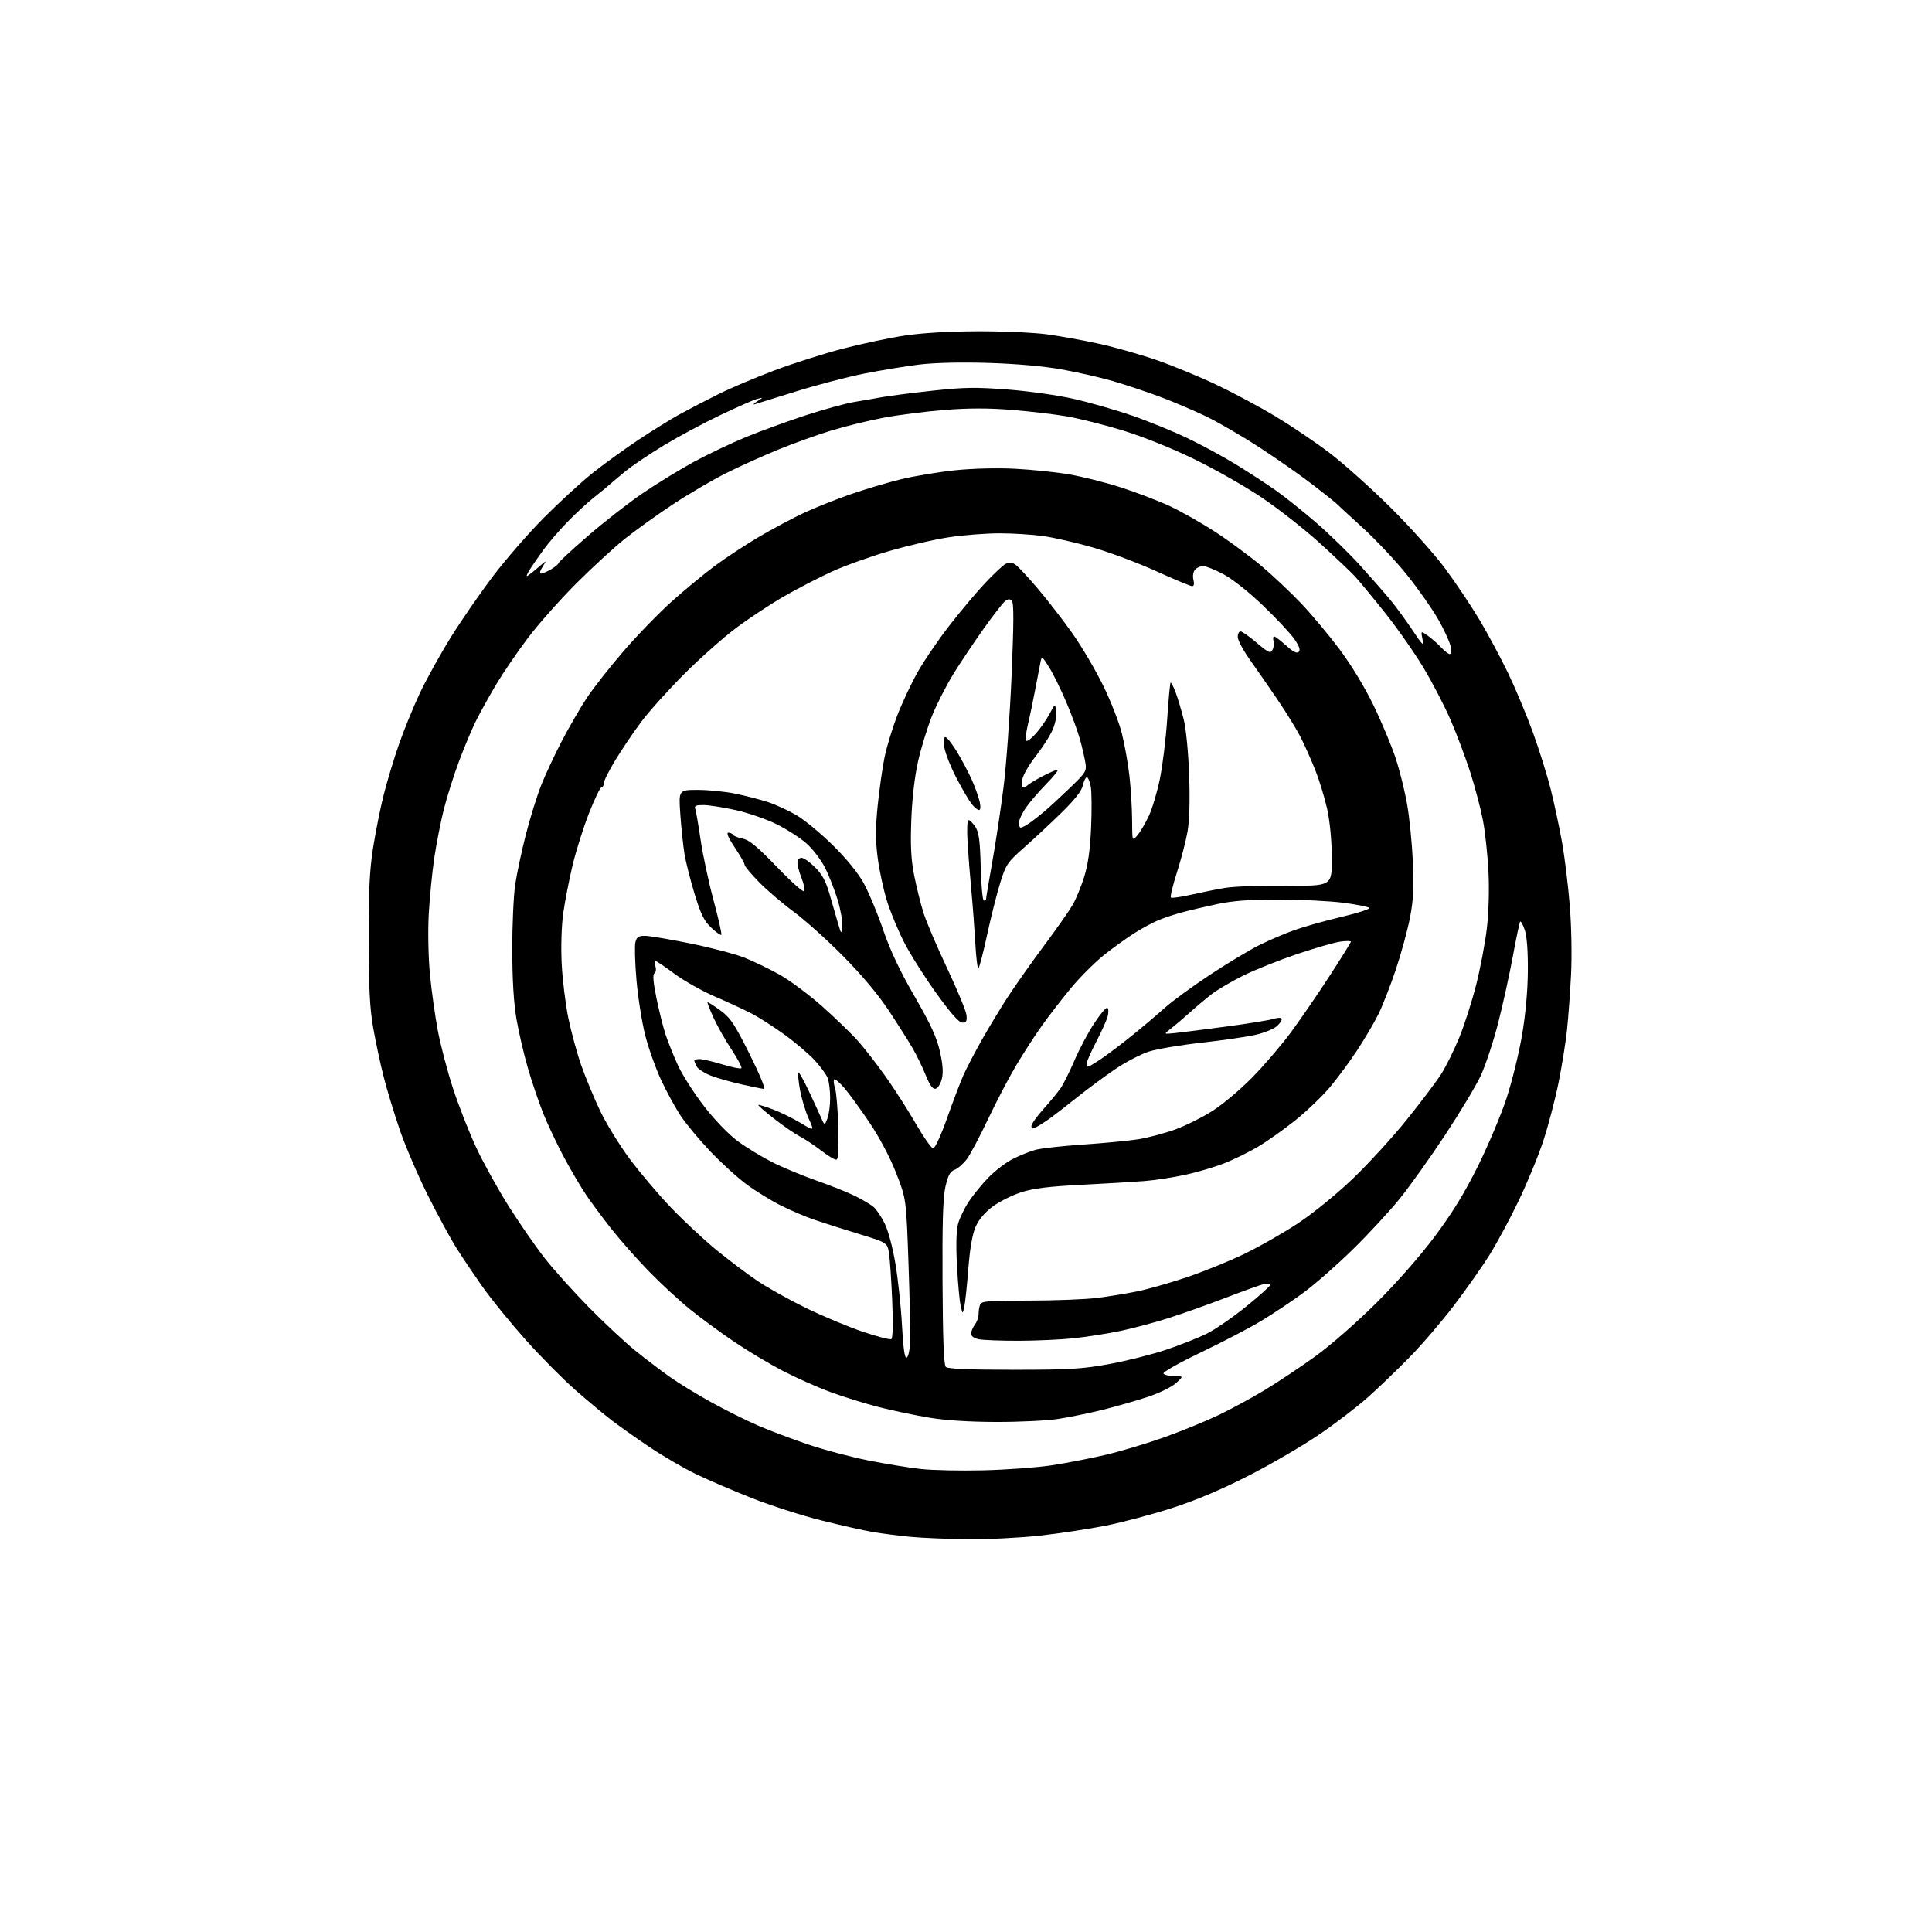 <?xml version="1.0" encoding="UTF-8" standalone="no"?>
<svg 
  version="1.1" 
  xmlns="http://www.w3.org/2000/svg" 
  xmlns:xlink="http://www.w3.org/1999/xlink" 
  xmlns:svg="http://www.w3.org/2000/svg"
  xmlns:rdf="http://www.w3.org/1999/02/22-rdf-syntax-ns#"
  xmlns:cc="http://creativecommons.org/ns#"
  xmlns:dc="http://purl.org/dc/elements/1.1/"
  viewBox="0 0 768 768"
  width="768"
  height="768"
>
<style>svg {background-color: white; }</style>"
<path stroke="none" fill="black" fill-rule="evenodd" d="M384.90,611.86C376.98,611.79 366.68,611.36 362.00,610.92C357.32,610.47 350.57,609.61 347.00,609.00C343.43,608.39 334.20,606.32 326.51,604.39C318.81,602.47 306.44,598.49 299.01,595.57C291.58,592.64 281.53,588.32 276.67,585.98C271.81,583.63 263.49,578.79 258.17,575.21C252.85,571.64 246.03,566.81 243.00,564.48C239.97,562.15 233.55,556.79 228.72,552.56C223.89,548.33 215.03,539.39 209.03,532.69C203.04,525.98 195.28,516.45 191.80,511.50C188.31,506.55 183.60,499.54 181.32,495.92C179.05,492.30 174.00,482.99 170.12,475.24C166.23,467.48 161.22,455.83 158.99,449.34C156.75,442.85 153.83,433.24 152.49,427.98C151.16,422.72 149.29,413.93 148.33,408.46C147.00,400.84 146.58,392.63 146.54,373.50C146.51,354.13 146.91,345.91 148.31,337.00C149.30,330.68 151.20,321.19 152.53,315.92C153.86,310.65 156.58,301.65 158.57,295.92C160.57,290.19 164.32,281.00 166.92,275.50C169.51,270.00 175.05,260.01 179.23,253.30C183.40,246.59 191.02,235.57 196.16,228.80C201.30,222.04 210.45,211.55 216.50,205.50C222.55,199.45 231.07,191.64 235.44,188.14C239.81,184.65 247.91,178.77 253.44,175.08C258.97,171.39 266.43,166.76 270.00,164.79C273.57,162.83 280.55,159.19 285.50,156.73C290.45,154.26 300.59,149.96 308.03,147.18C315.46,144.39 327.61,140.54 335.03,138.60C342.44,136.67 353.45,134.34 359.50,133.42C366.49,132.36 377.06,131.73 388.50,131.69C398.40,131.65 410.77,132.19 416.00,132.88C421.23,133.58 430.66,135.28 436.96,136.67C443.27,138.06 453.62,141.00 459.96,143.21C466.31,145.42 477.00,149.83 483.71,153.02C490.43,156.22 500.96,161.86 507.12,165.57C513.28,169.29 522.84,175.74 528.35,179.91C533.87,184.09 544.75,193.80 552.53,201.50C560.30,209.20 570.15,220.18 574.40,225.91C578.65,231.64 584.83,240.86 588.14,246.41C591.44,251.96 596.55,261.49 599.49,267.59C602.43,273.69 606.86,284.28 609.35,291.13C611.83,297.97 614.99,308.06 616.38,313.54C617.76,319.02 619.79,328.47 620.88,334.53C621.97,340.60 623.38,352.08 624.01,360.03C624.68,368.33 624.89,380.04 624.51,387.50C624.15,394.65 623.42,404.55 622.90,409.50C622.37,414.45 620.84,423.94 619.50,430.58C618.15,437.23 615.44,447.58 613.46,453.58C611.48,459.59 607.04,470.35 603.60,477.50C600.16,484.65 594.95,494.32 592.02,499.00C589.09,503.68 582.75,512.67 577.93,519.00C573.11,525.33 565.20,534.56 560.34,539.51C555.48,544.47 548.06,551.60 543.85,555.36C539.65,559.13 530.87,565.84 524.35,570.28C517.83,574.72 505.21,582.08 496.31,586.62C485.47,592.15 475.40,596.40 465.85,599.48C458.00,602.01 446.16,605.15 439.54,606.47C432.92,607.78 421.16,609.56 413.40,610.43C405.65,611.29 392.82,611.94 384.90,611.86zM391.00,584.47C400.07,584.25 412.23,583.36 418.00,582.49C423.77,581.62 433.45,579.74 439.50,578.32C445.55,576.91 456.12,573.73 463.00,571.27C469.88,568.80 479.55,564.85 484.50,562.47C489.45,560.10 497.71,555.62 502.86,552.50C508.01,549.38 516.98,543.41 522.80,539.21C528.79,534.90 539.29,525.72 547.01,518.05C555.25,509.86 564.48,499.36 570.36,491.50C577.32,482.18 582.18,474.25 587.52,463.50C591.61,455.25 596.73,443.10 598.89,436.50C601.05,429.90 603.81,418.65 605.03,411.50C606.43,403.27 607.28,393.91 607.34,386.00C607.40,378.02 606.96,372.12 606.12,369.68C605.39,367.58 604.58,366.09 604.31,366.36C604.04,366.63 602.71,372.85 601.37,380.18C600.02,387.50 597.36,399.57 595.45,407.00C593.54,414.43 590.41,423.79 588.51,427.82C586.60,431.84 580.23,442.42 574.36,451.32C568.49,460.22 560.42,471.55 556.41,476.50C552.41,481.45 544.05,490.50 537.82,496.61C531.59,502.72 522.80,510.44 518.27,513.78C513.75,517.11 506.20,522.16 501.50,525.00C496.80,527.84 485.97,533.50 477.42,537.58C468.78,541.72 462.16,545.45 462.50,546.00C462.84,546.55 464.78,547.01 466.81,547.03C470.50,547.06 470.50,547.06 467.46,549.83C465.75,551.38 460.84,553.78 456.23,555.30C451.72,556.79 443.64,559.10 438.27,560.44C432.90,561.77 424.90,563.41 420.50,564.07C416.10,564.74 405.07,565.27 396.00,565.25C385.55,565.23 375.85,564.62 369.54,563.57C364.07,562.67 355.07,560.79 349.54,559.39C344.02,557.99 335.23,555.26 330.00,553.32C324.77,551.39 316.23,547.58 311.01,544.85C305.79,542.13 297.24,537.02 292.01,533.49C286.78,529.97 278.90,524.19 274.50,520.64C270.10,517.10 262.64,510.22 257.92,505.35C253.19,500.48 246.53,492.95 243.12,488.62C239.70,484.29 235.16,478.18 233.03,475.04C230.90,471.90 226.89,465.10 224.13,459.92C221.37,454.74 217.67,446.90 215.91,442.50C214.15,438.10 211.41,430.00 209.82,424.50C208.23,419.00 206.19,410.23 205.29,405.00C204.21,398.68 203.65,389.47 203.63,377.50C203.62,367.60 204.15,355.90 204.82,351.50C205.48,347.10 207.39,338.18 209.05,331.68C210.72,325.17 213.45,316.40 215.11,312.18C216.78,307.95 220.50,300.00 223.37,294.50C226.24,289.00 230.69,281.33 233.25,277.45C235.82,273.58 242.35,265.25 247.78,258.95C253.21,252.65 261.83,243.74 266.95,239.16C272.06,234.57 279.81,228.17 284.16,224.94C288.51,221.71 296.45,216.50 301.79,213.35C307.13,210.21 315.10,205.96 319.50,203.90C323.90,201.85 332.23,198.53 338.00,196.52C343.77,194.51 352.86,191.81 358.19,190.51C363.52,189.22 373.19,187.61 379.69,186.94C386.67,186.22 396.41,185.97 403.50,186.34C410.10,186.68 419.77,187.68 425.00,188.57C430.23,189.47 439.45,191.78 445.50,193.73C451.55,195.67 460.24,198.98 464.80,201.09C469.37,203.19 477.69,207.92 483.30,211.58C488.91,215.25 497.14,221.33 501.59,225.10C506.05,228.87 513.03,235.45 517.10,239.73C521.18,244.00 528.01,252.15 532.28,257.83C537.05,264.16 542.34,272.87 545.97,280.33C549.22,287.02 553.21,296.55 554.83,301.50C556.45,306.45 558.51,314.77 559.40,320.00C560.30,325.23 561.31,335.35 561.64,342.50C562.11,352.59 561.87,357.51 560.55,364.50C559.61,369.45 557.06,378.84 554.88,385.37C552.69,391.90 549.53,400.00 547.83,403.37C546.14,406.74 542.39,413.10 539.50,417.50C536.61,421.90 531.76,428.47 528.73,432.09C525.69,435.72 519.45,441.70 514.86,445.38C510.26,449.06 503.57,453.79 500.00,455.89C496.43,458.00 490.43,460.94 486.68,462.42C482.93,463.90 475.96,465.97 471.18,467.00C466.41,468.04 459.12,469.16 455.00,469.48C450.88,469.81 439.62,470.48 430.00,470.97C416.95,471.63 410.85,472.38 406.00,473.93C402.43,475.07 397.32,477.62 394.66,479.58C391.51,481.91 389.14,484.70 387.86,487.59C386.53,490.59 385.58,496.03 384.93,504.27C384.41,511.00 383.68,517.85 383.32,519.50C382.66,522.50 382.66,522.50 381.86,519.00C381.42,517.08 380.77,509.88 380.41,503.00C379.98,494.90 380.14,489.07 380.86,486.44C381.47,484.21 383.40,480.23 385.14,477.60C386.89,474.97 390.42,470.65 393.00,468.00C395.57,465.36 399.89,462.08 402.59,460.71C405.29,459.34 409.30,457.72 411.50,457.11C413.70,456.49 422.25,455.53 430.50,454.98C438.75,454.42 448.65,453.47 452.50,452.87C456.35,452.26 462.95,450.51 467.17,448.98C471.39,447.45 478.14,444.07 482.17,441.48C486.20,438.89 493.26,432.93 497.86,428.23C502.46,423.54 509.26,415.60 512.98,410.60C516.69,405.59 523.61,395.52 528.36,388.22C533.11,380.91 537.00,374.66 537.00,374.33C537.00,374.00 535.09,374.00 532.75,374.32C530.41,374.65 522.65,376.89 515.50,379.30C508.35,381.72 498.74,385.56 494.15,387.84C489.56,390.12 483.93,393.43 481.65,395.19C479.37,396.95 475.48,400.22 473.00,402.46C470.52,404.70 467.15,407.57 465.50,408.83C462.50,411.13 462.50,411.13 467.00,410.66C469.48,410.41 478.70,409.24 487.50,408.06C496.30,406.89 504.73,405.52 506.23,405.02C507.73,404.53 509.18,404.48 509.45,404.91C509.72,405.35 508.93,406.66 507.70,407.82C506.46,408.98 502.54,410.58 498.98,411.38C495.41,412.18 485.81,413.57 477.64,414.48C469.47,415.38 460.11,416.96 456.84,417.97C453.57,418.99 447.43,422.19 443.20,425.08C438.96,427.97 432.36,432.84 428.52,435.92C424.68,438.99 419.95,442.67 417.99,444.10C416.04,445.53 413.44,447.23 412.22,447.88C410.40,448.86 410.00,448.81 410.00,447.62C410.00,446.82 412.16,443.76 414.81,440.83C417.45,437.90 420.53,434.15 421.66,432.50C422.78,430.85 425.25,425.88 427.15,421.47C429.04,417.05 432.56,410.43 434.97,406.77C437.38,403.10 439.73,400.33 440.18,400.61C440.64,400.89 440.72,402.33 440.37,403.81C440.02,405.29 437.99,409.84 435.86,413.92C433.74,418.00 432.00,421.93 432.00,422.67C432.00,423.40 432.26,424.00 432.57,424.00C432.88,424.00 435.25,422.58 437.82,420.85C440.39,419.12 445.88,414.97 450.00,411.64C454.12,408.31 459.94,403.39 462.93,400.71C465.91,398.02 474.01,392.09 480.93,387.53C487.84,382.97 496.65,377.67 500.50,375.75C504.35,373.82 510.65,371.13 514.50,369.75C518.35,368.37 526.81,366.00 533.30,364.47C539.79,362.95 544.74,361.34 544.30,360.90C543.86,360.46 539.23,359.54 534.00,358.86C528.77,358.18 517.30,357.61 508.50,357.60C496.81,357.57 490.21,358.05 484.00,359.36C479.32,360.35 473.02,361.83 470.00,362.64C466.98,363.45 462.70,364.86 460.50,365.78C458.30,366.69 454.02,369.00 451.00,370.90C447.98,372.80 442.53,376.71 438.90,379.60C435.27,382.48 429.38,388.37 425.81,392.67C422.24,396.98 417.07,403.65 414.32,407.50C411.57,411.35 406.96,418.45 404.08,423.28C401.19,428.11 396.12,437.79 392.81,444.78C389.50,451.78 385.67,458.99 384.30,460.81C382.93,462.63 380.76,464.52 379.48,465.01C377.69,465.69 376.86,467.21 375.83,471.69C374.85,475.98 374.54,485.96 374.67,509.87C374.79,532.41 375.18,542.58 375.97,543.37C376.75,544.15 385.00,544.50 402.80,544.50C425.12,544.50 430.13,544.20 440.87,542.25C447.68,541.01 457.88,538.45 463.54,536.55C469.21,534.66 476.57,531.73 479.90,530.05C483.24,528.37 490.25,523.52 495.48,519.28C500.72,515.04 505.00,511.17 505.00,510.68C505.00,510.19 503.77,510.09 502.27,510.47C500.77,510.85 493.91,513.32 487.02,515.97C480.13,518.62 470.00,522.22 464.50,523.97C459.00,525.73 450.38,528.03 445.33,529.08C440.29,530.14 431.97,531.44 426.83,531.98C421.70,532.52 411.82,532.97 404.88,532.98C397.93,532.99 390.84,532.72 389.12,532.38C387.14,531.98 386.01,531.16 386.03,530.12C386.05,529.23 386.72,527.63 387.53,526.56C388.34,525.49 389.00,523.62 389.00,522.39C389.00,521.17 389.27,519.45 389.61,518.58C390.13,517.22 392.78,517.00 408.88,517.00C419.15,517.00 431.37,516.53 436.03,515.95C440.69,515.37 447.88,514.20 452.00,513.36C456.12,512.52 464.88,510.03 471.46,507.84C478.03,505.64 488.38,501.46 494.46,498.53C500.53,495.61 510.23,490.09 516.00,486.26C521.98,482.30 531.31,474.71 537.67,468.63C543.81,462.77 553.44,452.25 559.07,445.27C564.69,438.29 570.89,430.09 572.83,427.05C574.77,424.02 578.05,417.41 580.11,412.37C582.16,407.32 585.20,397.84 586.84,391.30C588.49,384.75 590.39,374.69 591.06,368.95C591.78,362.77 592.04,353.60 591.69,346.50C591.36,339.90 590.37,330.68 589.47,326.00C588.57,321.32 586.29,312.69 584.39,306.80C582.49,300.92 579.00,291.64 576.63,286.19C574.27,280.74 569.48,271.50 565.99,265.65C562.51,259.80 555.62,249.94 550.70,243.75C545.77,237.56 540.34,230.98 538.62,229.12C536.90,227.27 530.55,221.26 524.50,215.77C518.45,210.28 508.10,202.17 501.50,197.73C494.90,193.30 482.75,186.40 474.50,182.41C465.63,178.11 454.11,173.49 446.31,171.11C439.05,168.89 429.11,166.39 424.22,165.54C419.32,164.69 409.40,163.52 402.17,162.94C392.84,162.19 385.07,162.20 375.41,162.97C367.93,163.57 357.01,164.96 351.15,166.07C345.29,167.18 336.00,169.46 330.50,171.14C325.00,172.81 315.55,176.20 309.50,178.67C303.45,181.14 294.08,185.37 288.67,188.07C283.27,190.77 273.74,196.36 267.50,200.48C261.26,204.60 252.64,210.79 248.33,214.23C244.02,217.68 235.32,225.68 229.00,232.00C222.68,238.33 214.09,248.01 209.93,253.50C205.77,259.00 200.08,267.32 197.29,272.00C194.51,276.68 190.88,283.20 189.24,286.50C187.59,289.80 184.57,297.00 182.51,302.50C180.45,308.00 177.74,316.55 176.48,321.50C175.23,326.45 173.50,335.23 172.64,341.00C171.78,346.77 170.79,356.90 170.43,363.50C170.06,370.33 170.27,380.58 170.91,387.29C171.53,393.78 172.95,403.90 174.06,409.79C175.18,415.68 177.93,426.12 180.19,433.00C182.45,439.88 186.62,450.46 189.46,456.51C192.31,462.57 198.13,473.04 202.40,479.78C206.67,486.52 213.07,495.74 216.62,500.27C220.18,504.80 228.08,513.58 234.19,519.79C240.30,526.00 248.59,533.73 252.62,536.97C256.64,540.21 262.76,544.86 266.22,547.31C269.67,549.77 277.10,554.31 282.71,557.41C288.33,560.51 296.66,564.66 301.21,566.63C305.77,568.61 314.66,571.97 320.96,574.11C327.27,576.26 338.07,579.13 344.96,580.51C351.86,581.88 361.32,583.43 366.00,583.94C370.68,584.46 381.93,584.70 391.00,584.47zM360.38,539.71C361.00,539.51 361.63,536.90 361.78,533.92C361.93,530.94 361.65,516.80 361.15,502.50C360.24,476.50 360.24,476.50 356.20,466.22C353.76,460.00 349.58,452.10 345.62,446.22C342.03,440.87 337.53,434.70 335.64,432.50C333.74,430.30 331.92,428.76 331.59,429.09C331.26,429.41 331.42,430.99 331.95,432.59C332.48,434.19 333.06,441.24 333.23,448.25C333.47,457.69 333.25,461.00 332.36,461.00C331.69,461.00 328.98,459.33 326.33,457.29C323.67,455.25 319.93,452.77 318.00,451.78C316.07,450.79 311.49,447.64 307.81,444.77C304.13,441.90 301.26,439.41 301.43,439.24C301.60,439.07 304.19,439.85 307.18,440.97C310.17,442.09 315.13,444.51 318.19,446.35C323.76,449.71 323.76,449.71 321.44,444.60C320.17,441.80 318.63,436.64 318.00,433.15C317.38,429.65 317.09,426.58 317.35,426.32C317.60,426.06 319.37,429.15 321.27,433.18C323.17,437.20 325.42,442.07 326.26,444.00C327.79,447.50 327.79,447.50 328.89,444.68C329.50,443.14 330.00,439.45 330.00,436.50C330.00,433.55 329.56,429.98 329.03,428.57C328.49,427.17 326.16,423.95 323.83,421.44C321.51,418.92 315.99,414.25 311.56,411.06C307.13,407.87 301.11,404.05 298.18,402.58C295.26,401.10 288.82,398.14 283.87,396.00C278.92,393.85 271.81,389.82 268.06,387.05C264.32,384.27 260.94,382.00 260.56,382.00C260.18,382.00 260.17,382.96 260.54,384.12C260.91,385.30 260.74,386.55 260.14,386.91C259.40,387.37 259.65,390.41 260.96,396.81C262.00,401.88 263.63,408.39 264.58,411.27C265.53,414.15 267.74,419.65 269.50,423.50C271.26,427.35 275.96,434.69 279.93,439.81C284.22,445.34 289.66,450.96 293.33,453.67C296.72,456.17 302.91,459.94 307.08,462.04C311.26,464.14 319.20,467.43 324.73,469.36C330.26,471.28 337.20,474.07 340.14,475.54C343.09,477.02 346.34,478.96 347.36,479.86C348.38,480.76 350.30,483.64 351.63,486.25C353.03,489.03 354.82,495.68 355.93,502.25C356.98,508.44 358.16,519.48 358.55,526.79C359.04,535.88 359.62,539.96 360.38,539.71zM354.31,532.31C354.91,531.94 355.05,526.12 354.67,517.10C354.34,509.07 353.76,500.58 353.40,498.24C352.73,493.97 352.73,493.97 341.12,490.42C334.73,488.47 326.80,485.94 323.50,484.80C320.20,483.67 314.35,481.17 310.50,479.25C306.65,477.34 300.49,473.55 296.81,470.84C293.14,468.12 286.58,462.16 282.24,457.57C277.90,452.99 272.66,446.69 270.59,443.56C268.51,440.44 265.03,434.06 262.84,429.40C260.65,424.73 257.79,416.67 256.47,411.49C255.16,406.31 253.60,396.45 253.01,389.59C252.42,382.73 252.22,375.96 252.58,374.56C253.09,372.49 253.82,372.00 256.36,372.01C258.09,372.01 266.21,373.38 274.40,375.04C282.60,376.70 292.27,379.24 295.90,380.68C299.53,382.13 305.81,385.15 309.85,387.41C313.89,389.66 321.56,395.37 326.89,400.09C332.21,404.82 338.71,411.12 341.32,414.09C343.94,417.07 348.87,423.45 352.29,428.28C355.70,433.10 361.02,441.43 364.11,446.78C367.20,452.12 370.28,456.50 370.97,456.50C371.67,456.50 374.10,451.19 376.47,444.50C378.81,437.90 381.71,430.26 382.92,427.52C384.13,424.78 387.42,418.48 390.21,413.52C393.01,408.56 397.71,400.78 400.67,396.23C403.63,391.68 410.07,382.55 414.99,375.96C419.91,369.36 425.04,362.06 426.38,359.73C427.73,357.40 429.80,352.35 431.00,348.50C432.53,343.59 433.34,337.74 433.73,328.89C434.03,321.96 433.97,314.65 433.59,312.64C433.22,310.64 432.52,309.00 432.03,309.00C431.55,309.00 430.84,310.44 430.45,312.21C429.98,314.38 427.25,317.87 422.06,322.96C417.83,327.11 411.14,333.34 407.21,336.81C400.49,342.74 399.90,343.60 397.64,350.81C396.31,355.04 393.94,364.46 392.36,371.75C390.79,379.03 389.22,385.00 388.88,385.00C388.54,385.00 388.00,380.39 387.69,374.75C387.37,369.11 386.67,359.77 386.13,354.00C385.58,348.23 384.90,339.56 384.62,334.75C384.31,329.66 384.49,326.00 385.03,326.00C385.54,326.00 386.75,327.22 387.73,328.70C389.14,330.87 389.57,334.07 389.85,344.70C390.04,352.02 390.60,358.00 391.10,358.00C391.59,358.00 392.00,357.64 392.00,357.21C392.00,356.78 393.12,350.14 394.48,342.46C395.84,334.78 397.84,321.52 398.91,313.00C399.99,304.48 401.43,284.55 402.11,268.72C403.02,247.35 403.05,239.65 402.21,238.81C401.38,237.98 400.66,238.04 399.44,239.05C398.53,239.80 394.73,244.71 390.99,249.96C387.25,255.21 381.88,263.24 379.05,267.80C376.22,272.37 372.38,279.90 370.51,284.53C368.65,289.17 366.13,297.36 364.93,302.73C363.55,308.92 362.57,317.48 362.25,326.09C361.87,336.38 362.16,341.72 363.42,348.09C364.34,352.72 366.02,359.43 367.15,363.00C368.29,366.57 372.52,376.48 376.55,385.00C380.57,393.52 384.01,401.85 384.19,403.50C384.44,405.91 384.12,406.50 382.55,406.50C381.21,406.50 378.01,402.90 372.32,395.00C367.76,388.68 362.05,379.68 359.62,375.00C357.19,370.32 354.05,362.80 352.63,358.29C351.22,353.77 349.53,345.98 348.89,340.97C347.99,334.00 348.00,329.12 348.90,320.18C349.56,313.76 350.78,305.12 351.63,301.00C352.48,296.88 354.73,289.45 356.64,284.50C358.55,279.55 362.18,271.80 364.72,267.28C367.25,262.76 372.97,254.37 377.41,248.65C381.86,242.92 388.27,235.30 391.65,231.71C395.03,228.12 398.67,224.71 399.74,224.14C401.18,223.37 402.22,223.46 403.70,224.50C404.80,225.27 408.87,229.64 412.73,234.20C416.59,238.77 422.71,246.69 426.33,251.81C429.95,256.94 435.39,266.16 438.42,272.31C441.46,278.47 444.84,287.10 445.95,291.50C447.06,295.90 448.42,303.55 448.97,308.50C449.53,313.45 450.00,321.32 450.03,326.00C450.07,334.50 450.07,334.50 452.18,332.00C453.34,330.62 455.39,327.13 456.73,324.22C458.07,321.32 460.04,314.71 461.09,309.54C462.15,304.36 463.45,293.74 463.97,285.93C464.49,278.13 465.10,271.57 465.32,271.35C465.53,271.13 466.44,272.88 467.33,275.23C468.21,277.58 469.66,282.43 470.55,286.00C471.48,289.78 472.38,299.04 472.70,308.11C473.06,318.15 472.83,326.14 472.07,330.53C471.42,334.28 469.52,341.59 467.86,346.76C466.21,351.94 465.11,356.45 465.44,356.77C465.76,357.09 469.28,356.62 473.26,355.71C477.24,354.81 483.34,353.57 486.82,352.98C490.30,352.38 501.32,351.97 511.32,352.06C529.50,352.24 529.50,352.24 529.42,340.87C529.37,333.91 528.64,326.40 527.55,321.50C526.57,317.10 524.47,310.22 522.88,306.21C521.29,302.20 518.69,296.35 517.10,293.21C515.51,290.07 511.46,283.45 508.10,278.50C504.75,273.55 499.76,266.35 497.02,262.50C494.28,258.65 492.03,254.49 492.02,253.25C492.01,252.01 492.51,251.00 493.14,251.00C493.77,251.00 496.67,253.04 499.58,255.52C504.18,259.45 505.00,259.83 505.81,258.38C506.32,257.47 506.52,255.88 506.25,254.86C505.99,253.84 506.10,253.00 506.51,253.00C506.92,253.00 509.05,254.62 511.24,256.59C514.03,259.12 515.53,259.87 516.27,259.13C517.01,258.39 516.49,256.86 514.51,254.01C512.96,251.78 507.37,245.80 502.07,240.73C496.44,235.32 489.92,230.15 486.34,228.25C482.97,226.46 479.33,225.00 478.23,225.00C477.14,225.00 475.69,225.67 475.01,226.49C474.30,227.34 474.05,229.05 474.41,230.49C474.81,232.09 474.62,233.00 473.88,233.00C473.24,233.00 466.82,230.32 459.60,227.05C452.39,223.77 441.07,219.53 434.45,217.63C427.82,215.72 418.91,213.68 414.63,213.08C410.35,212.49 402.56,212.00 397.31,212.00C392.05,212.00 383.10,212.69 377.40,213.54C371.70,214.38 360.88,216.88 353.36,219.08C345.83,221.28 335.58,224.96 330.59,227.26C325.59,229.55 317.23,233.87 312.00,236.86C306.77,239.84 298.23,245.45 293.00,249.34C287.77,253.22 278.31,261.59 271.97,267.95C265.63,274.30 257.92,282.88 254.84,287.01C251.76,291.14 247.17,297.95 244.62,302.14C242.08,306.33 240.00,310.48 240.00,311.38C240.00,312.27 239.58,313.00 239.08,313.00C238.57,313.00 236.32,317.69 234.07,323.43C231.83,329.17 228.89,338.51 227.55,344.18C226.20,349.86 224.57,358.29 223.91,362.92C223.21,367.86 222.95,376.12 223.27,382.92C223.58,389.29 224.77,399.08 225.92,404.69C227.07,410.29 229.41,418.84 231.12,423.68C232.83,428.52 236.19,436.61 238.60,441.65C241.00,446.68 246.28,455.26 250.33,460.71C254.39,466.16 261.77,474.86 266.74,480.06C271.71,485.25 279.81,492.81 284.75,496.86C289.69,500.90 297.05,506.45 301.11,509.19C305.18,511.93 313.90,516.79 320.50,520.00C327.10,523.21 337.19,527.42 342.92,529.37C348.66,531.31 353.78,532.63 354.31,532.31zM303.73,432.88C303.06,432.82 299.10,432.01 294.94,431.09C290.79,430.17 285.27,428.61 282.68,427.62C280.09,426.63 277.53,424.99 276.99,423.98C276.44,422.96 276.00,421.88 276.00,421.57C276.00,421.25 276.94,421.00 278.09,421.00C279.25,421.00 283.32,421.95 287.15,423.11C290.97,424.28 294.38,424.96 294.71,424.63C295.04,424.29 293.29,420.98 290.83,417.26C288.36,413.54 285.14,407.84 283.66,404.60C282.18,401.35 281.10,398.57 281.25,398.42C281.40,398.27 283.65,399.68 286.24,401.57C290.35,404.55 291.86,406.79 297.96,418.99C301.82,426.70 304.41,432.95 303.73,432.88zM371.89,432.79C370.74,433.00 369.59,431.41 367.94,427.30C366.66,424.11 364.29,419.25 362.68,416.50C361.08,413.75 356.85,407.08 353.28,401.68C349.14,395.38 342.62,387.62 335.15,380.07C328.74,373.60 319.90,365.65 315.50,362.42C311.10,359.19 304.91,353.90 301.75,350.68C298.59,347.45 296.00,344.35 296.00,343.78C296.00,343.22 294.23,340.11 292.08,336.88C289.60,333.16 288.65,331.00 289.52,331.00C290.27,331.00 291.13,331.40 291.43,331.89C291.73,332.37 293.47,333.05 295.30,333.40C297.82,333.87 301.08,336.58 308.97,344.76C314.98,350.99 319.51,354.96 319.76,354.22C320.00,353.51 319.47,351.14 318.59,348.95C317.72,346.75 317.00,344.07 317.00,342.98C317.00,341.82 317.67,341.00 318.62,341.00C319.51,341.00 321.94,342.71 324.02,344.79C326.86,347.63 328.31,350.33 329.80,355.54C330.89,359.37 332.39,364.52 333.12,367.00C334.44,371.50 334.44,371.50 334.79,368.16C334.98,366.32 334.17,361.61 332.98,357.70C331.79,353.78 329.53,348.03 327.96,344.92C326.39,341.81 323.05,337.45 320.54,335.24C318.03,333.03 312.68,329.60 308.64,327.60C304.61,325.61 297.30,323.10 292.41,322.01C287.51,320.93 281.76,320.03 279.64,320.02C276.67,320.00 275.91,320.33 276.35,321.46C276.65,322.26 277.61,327.77 278.48,333.71C279.34,339.64 281.66,350.49 283.63,357.81C285.60,365.13 287.00,371.34 286.73,371.60C286.46,371.87 284.66,370.60 282.72,368.77C279.89,366.10 278.60,363.49 276.15,355.48C274.47,349.99 272.65,342.80 272.10,339.50C271.56,336.20 270.81,329.11 270.44,323.75C269.76,314.00 269.76,314.00 277.42,314.00C281.64,314.00 288.40,314.69 292.46,315.52C296.51,316.36 302.32,317.87 305.37,318.87C308.42,319.88 313.51,322.23 316.68,324.10C319.85,325.97 326.32,331.32 331.07,336.00C336.46,341.31 341.06,346.95 343.31,351.03C345.30,354.62 348.77,362.94 351.03,369.53C353.89,377.86 357.70,385.93 363.56,396.07C370.00,407.22 372.36,412.35 373.63,417.96C374.80,423.16 375.02,426.33 374.39,428.88C373.89,430.90 372.79,432.61 371.89,432.79zM405.78,329.00C406.21,329.00 407.67,328.24 409.03,327.32C410.39,326.40 413.07,324.32 415.00,322.70C416.93,321.08 421.55,316.82 425.27,313.24C431.70,307.04 432.01,306.54 431.44,303.11C431.11,301.12 430.16,297.02 429.34,294.00C428.52,290.98 426.07,284.32 423.91,279.22C421.74,274.12 418.66,267.84 417.05,265.26C414.32,260.87 414.11,260.74 413.64,263.04C413.37,264.39 412.42,269.32 411.53,274.00C410.65,278.68 409.31,285.09 408.55,288.25C407.80,291.41 407.55,294.22 407.99,294.49C408.43,294.77 410.19,293.41 411.89,291.47C413.60,289.53 416.00,286.04 417.24,283.72C419.50,279.50 419.50,279.50 419.81,283.18C420.00,285.51 419.30,288.45 417.92,291.18C416.71,293.56 413.77,297.99 411.38,301.04C408.99,304.09 406.74,308.03 406.39,309.79C406.04,311.56 406.17,313.00 406.67,313.00C407.18,313.00 408.03,312.59 408.55,312.08C409.07,311.58 411.70,310.00 414.40,308.58C417.09,307.16 419.78,306.00 420.37,306.00C420.96,306.00 418.91,308.59 415.81,311.75C412.72,314.91 409.02,319.25 407.59,321.39C406.17,323.53 405.00,326.12 405.00,327.14C405.00,328.16 405.35,329.00 405.78,329.00zM389.15,322.00C388.60,322.00 387.27,320.88 386.19,319.52C385.12,318.16 382.41,313.51 380.16,309.19C377.92,304.88 375.78,299.47 375.41,297.17C374.98,294.49 375.12,293.00 375.80,293.00C376.38,293.00 378.47,295.65 380.44,298.89C382.41,302.14 385.08,307.20 386.38,310.14C387.68,313.09 389.06,316.96 389.45,318.75C389.88,320.73 389.77,322.00 389.15,322.00zM576.30,260.00C576.83,260.00 576.97,258.62 576.63,256.88C576.28,255.17 574.09,250.39 571.75,246.27C569.41,242.15 563.85,234.21 559.39,228.64C554.93,223.06 546.83,214.45 541.39,209.50C535.95,204.55 531.27,200.25 531.00,199.94C530.73,199.64 526.76,196.49 522.18,192.94C517.61,189.40 508.16,182.76 501.18,178.20C494.21,173.63 484.45,167.94 479.50,165.55C474.55,163.17 466.18,159.61 460.89,157.64C455.61,155.68 447.28,152.91 442.39,151.49C437.50,150.06 428.32,147.98 422.00,146.85C414.77,145.56 403.94,144.61 392.82,144.27C381.82,143.94 371.44,144.19 365.32,144.93C359.92,145.59 350.09,147.21 343.48,148.52C336.87,149.84 324.72,153.02 316.48,155.59C308.24,158.16 300.82,160.46 300.00,160.70C299.18,160.94 299.62,160.41 301.00,159.53C303.50,157.92 303.50,157.92 301.00,158.57C299.62,158.93 293.10,161.79 286.50,164.93C279.90,168.07 269.77,173.49 264.00,176.98C258.23,180.47 251.26,185.16 248.52,187.41C245.79,189.66 242.96,192.04 242.25,192.70C241.53,193.37 238.82,195.59 236.23,197.64C233.63,199.69 228.84,204.10 225.60,207.44C222.35,210.77 218.06,215.75 216.07,218.50C214.07,221.25 211.65,224.74 210.70,226.25C209.74,227.76 209.17,229.00 209.44,229.00C209.71,229.00 211.63,227.54 213.70,225.75C217.37,222.59 217.42,222.57 215.71,225.25C214.66,226.90 214.40,228.00 215.07,228.00C215.69,228.00 217.50,227.23 219.10,226.28C220.69,225.34 222.00,224.25 222.00,223.87C222.00,223.49 227.25,218.63 233.66,213.08C240.07,207.52 249.86,199.88 255.43,196.10C260.99,192.31 270.13,186.71 275.73,183.65C281.34,180.59 290.78,176.10 296.71,173.67C302.65,171.24 313.35,167.35 320.50,165.02C327.65,162.70 336.20,160.35 339.50,159.81C342.80,159.27 347.75,158.41 350.50,157.90C353.25,157.39 362.25,156.23 370.50,155.33C383.19,153.94 387.81,153.87 400.50,154.84C408.83,155.47 420.55,157.13 426.87,158.57C433.12,159.99 443.47,162.96 449.87,165.15C456.26,167.35 466.20,171.40 471.95,174.14C477.70,176.88 486.47,181.64 491.45,184.71C496.43,187.78 503.43,192.34 507.00,194.84C510.57,197.34 517.79,203.09 523.03,207.61C528.27,212.13 536.17,219.80 540.57,224.66C544.98,229.52 550.44,235.75 552.71,238.50C554.98,241.25 558.93,246.65 561.49,250.50C565.57,256.62 566.06,257.07 565.46,254.10C564.78,250.70 564.78,250.70 567.64,252.75C569.21,253.88 571.59,255.97 572.92,257.40C574.26,258.83 575.78,260.00 576.30,260.00z" />

</svg>